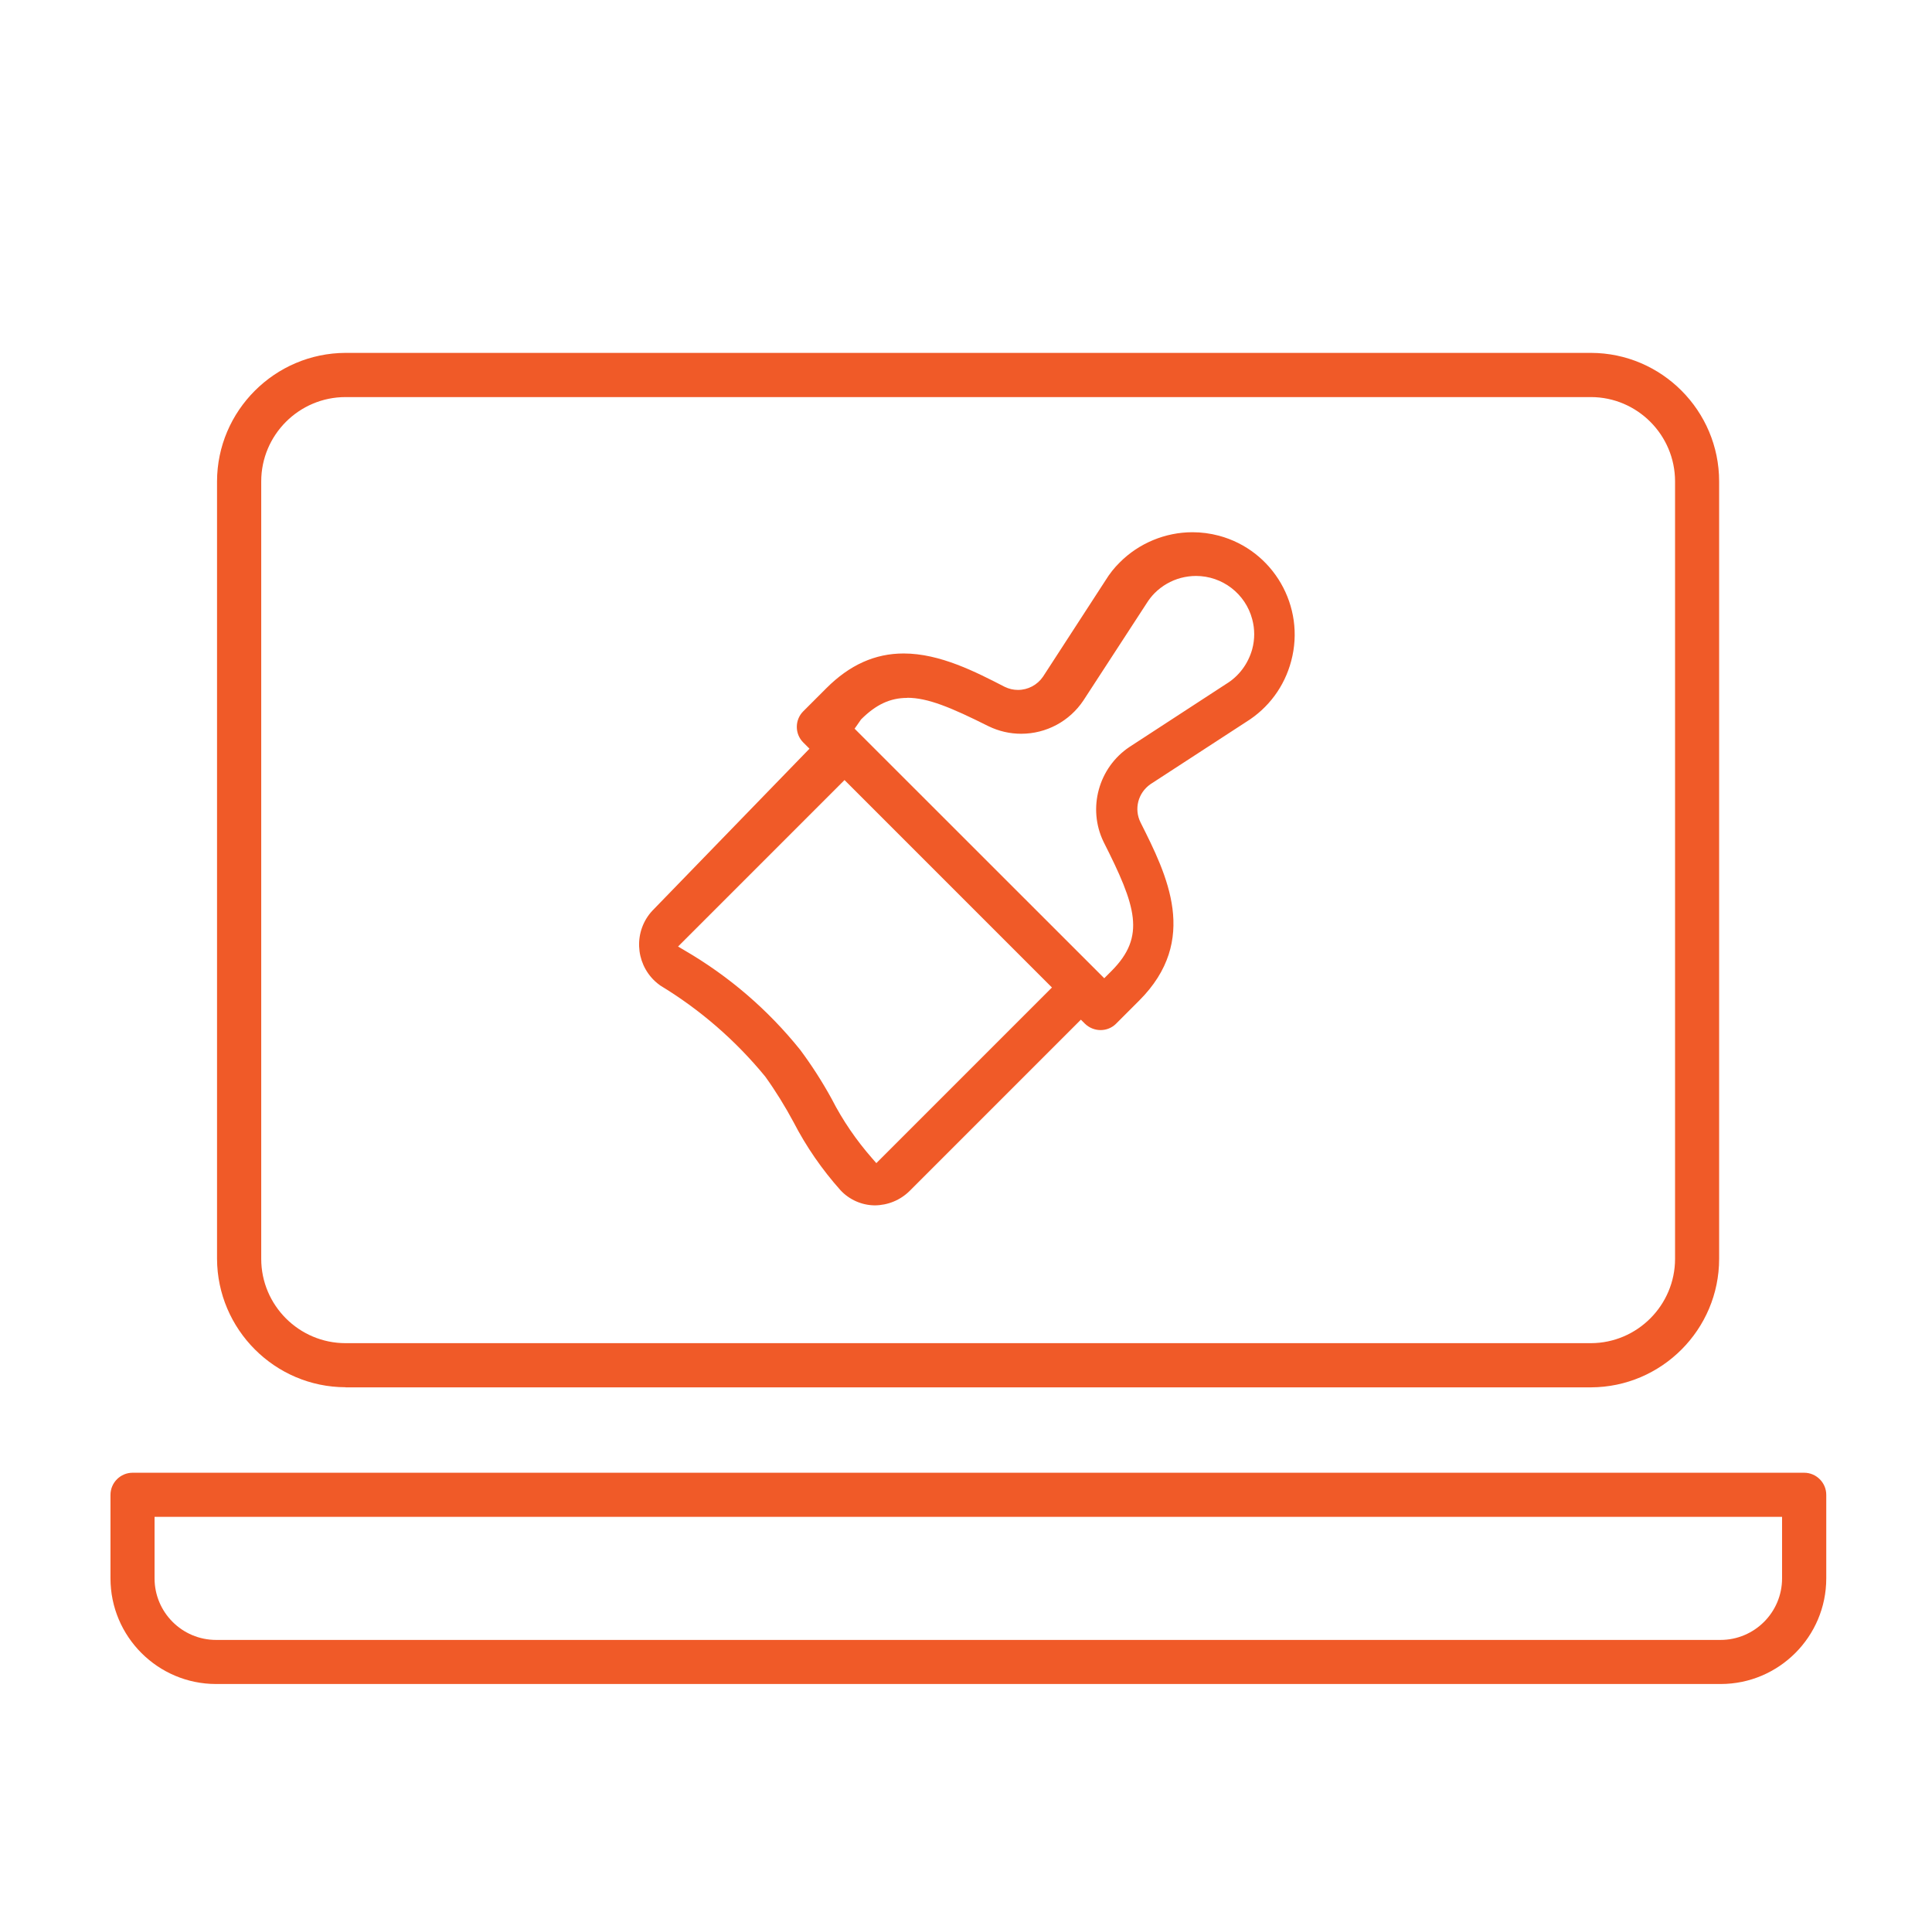 <?xml version="1.0" encoding="UTF-8"?><svg id="Layer_1" xmlns="http://www.w3.org/2000/svg" viewBox="0 0 167 165"><defs><style>.cls-1{fill:#f05a28;}</style></defs><path class="cls-1" d="M75.61,104.18c-1.12-.01-2.2-.49-2.96-1.31-1.59-1.78-2.96-3.76-4.06-5.89-.73-1.36-1.55-2.69-2.45-3.94-2.58-3.14-5.63-5.78-9.08-7.87-.13-.1-.29-.22-.44-.36-1.74-1.62-1.85-4.36-.23-6.1l13.58-14-.54-.54c-.74-.74-.74-1.95,0-2.69l2-2c2.02-2.02,4.21-3,6.68-3,3.15,0,6.24,1.6,8.73,2.88.37.18.75.27,1.15.27.87,0,1.68-.43,2.17-1.15l5.4-8.32c.35-.57.76-1.09,1.23-1.55,1.65-1.66,3.94-2.61,6.28-2.61.77,0,1.54.1,2.29.3,4.71,1.26,7.51,6.12,6.25,10.83-.58,2.2-1.96,4.07-3.9,5.27l-8.27,5.38c-1.08.76-1.43,2.15-.85,3.31,2.28,4.54,5.11,10.16-.12,15.39l-2,2c-.36.36-.84.55-1.34.55s-.99-.2-1.35-.55l-.35-.35-14.8,14.8c-.81.8-1.88,1.24-3.02,1.25ZM58.61,81.81l.56.33c3.85,2.24,7.21,5.13,10,8.6.99,1.33,1.91,2.76,2.72,4.24.94,1.84,2.13,3.58,3.51,5.15l.35.4,15.18-15.18-17.93-17.93-14.4,14.4ZM78.42,60.32c-1.47,0-2.7.57-3.99,1.86l-.32.46-.24.34,21.58,21.57.64-.64c2.97-2.99,2.12-5.57-.7-11.15-1.4-2.89-.44-6.41,2.24-8.2l8.35-5.44c1.11-.67,1.91-1.75,2.26-3.01.23-.85.23-1.74,0-2.59-.58-2.2-2.58-3.74-4.86-3.74-.44,0-.87.06-1.3.17-.86.23-1.64.68-2.27,1.31-.27.27-.5.57-.7.89l-5.46,8.39c-1.2,1.8-3.21,2.88-5.38,2.88-.98,0-1.93-.22-2.82-.65-3.26-1.63-5.25-2.46-7.04-2.46Z"/><path class="cls-1" d="M29.87,119.9c-6.11-.01-11.09-5-11.11-11.11V41.61c.01-6.11,5-11.09,11.11-11.11h107.65c6.11.01,11.08,5,11.08,11.11v67.19c0,6.11-4.97,11.09-11.08,11.11h0H29.87ZM29.87,34.32c-4.02,0-7.29,3.27-7.29,7.29v67.19c0,4.02,3.27,7.29,7.29,7.29h107.65c4.01-.01,7.27-3.29,7.27-7.29V41.61c0-4.01-3.26-7.28-7.26-7.29H29.87Z"/><path class="cls-1" d="M18.68,145.55c-5.04,0-9.13-4.1-9.13-9.13v-7.22c0-1.05.86-1.91,1.91-1.91h144.49c1.05,0,1.91.86,1.91,1.91v7.22c0,5.04-4.1,9.13-9.13,9.13H18.68ZM13.36,136.42c0,2.93,2.38,5.32,5.32,5.32h130.04c2.93,0,5.32-2.38,5.32-5.32v-5.32H13.36v5.32Z"/></svg>